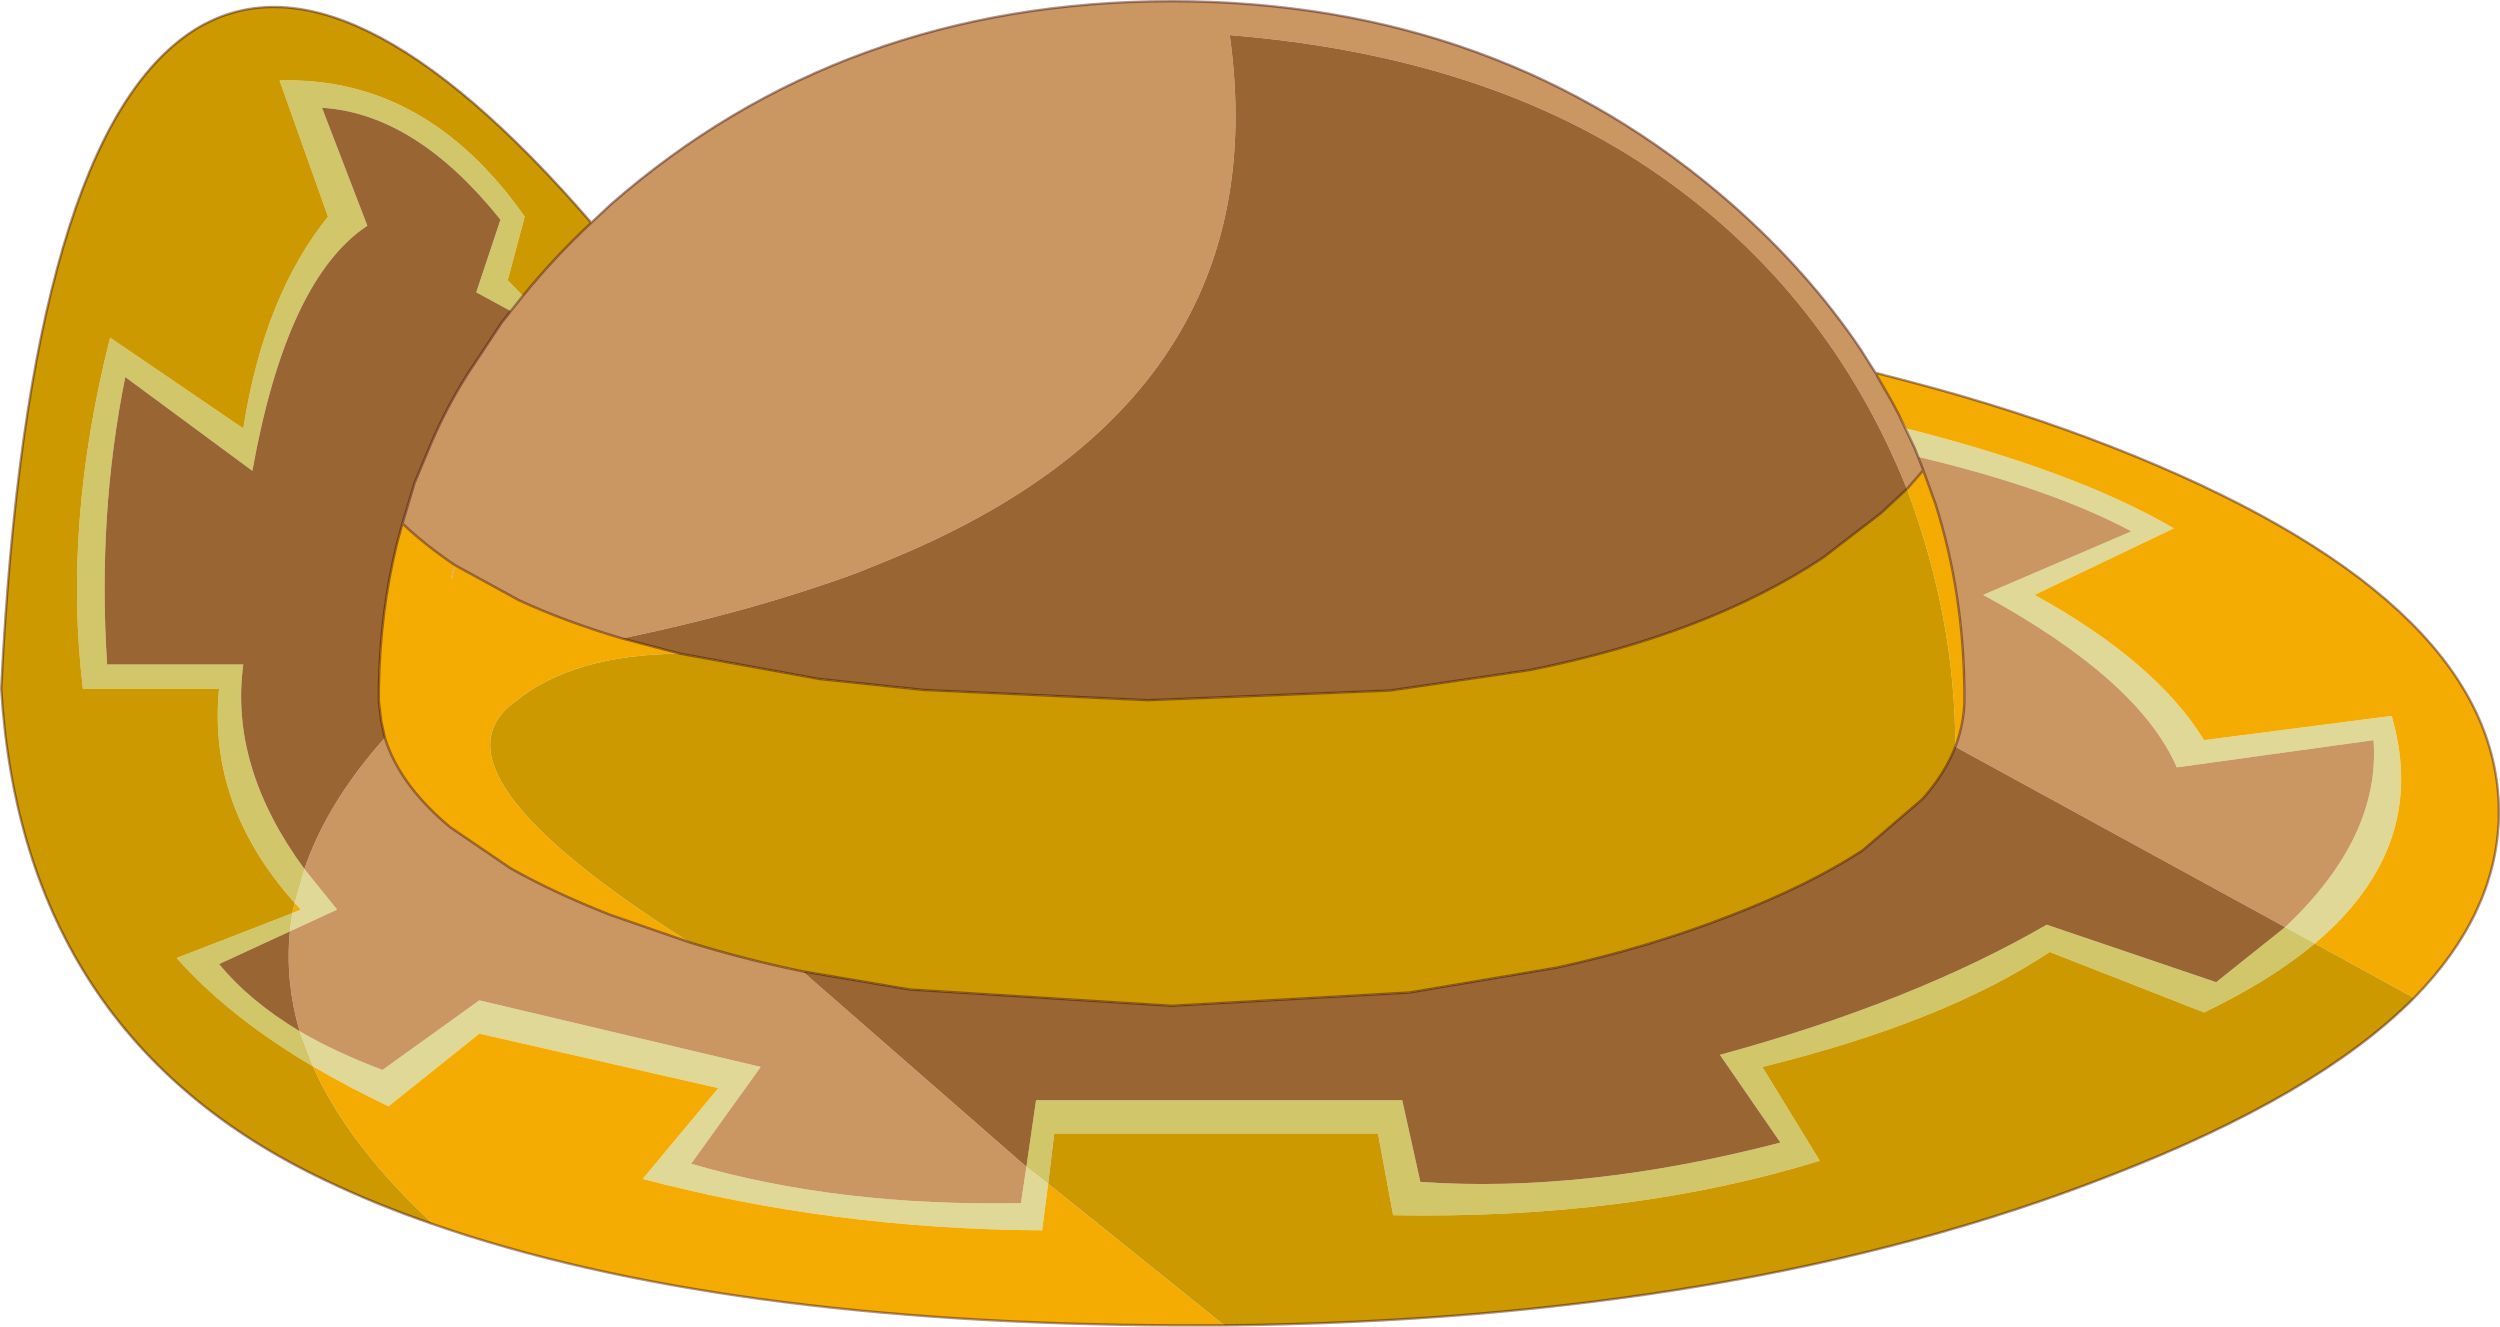 <?xml version="1.0"?>
<svg xmlns="http://www.w3.org/2000/svg" xmlns:xlink="http://www.w3.org/1999/xlink" width="206.55px" height="109.6px"><g transform="matrix(1, 0, 0, 1, -159.65, -107.85)"><use xlink:href="#object-0" width="206.55" height="109.6" transform="matrix(1, 0, 0, 1, 159.65, 107.85)"/></g><defs><g transform="matrix(1, 0, 0, 1, -159.65, -107.85)" id="object-0"><path fill-rule="evenodd" fill="#dfd897" stroke="none" d="M317.15 143.25Q331.2 146.8 339.25 151.5L327.75 157Q337.8 162.55 341.75 169L357.25 167Q360.4 177.8 350.9 185.8L348.45 184.45Q356.35 177 355.75 169L339.5 171.25Q336.35 164 323.5 157L335.75 151.75Q329.1 148.2 318.15 145.6L317.15 143.25M244.45 204.25L246.25 205.65L245.75 209.5Q228.4 209.4 212.75 205.25L219 197.75L199.25 193.25L191.75 199.25Q188.4 197.65 185.5 195.95L184.4 193.05Q187.4 194.8 191.25 196.25L199.25 190.5L222.5 196L216.75 204Q228.9 207.55 244 207.25L244.45 204.25M184.8 179.65L187.5 183L183.6 184.8L183.8 183.3L184.5 183L184 182.45L184.8 179.65"/><path fill-rule="evenodd" fill="#f4ab02" stroke="none" d="M350.9 185.8Q360.4 177.8 357.25 167L341.75 169Q337.8 162.55 327.75 157L339.25 151.5Q331.2 146.8 317.15 143.25L316.55 142.15L316 141.1L314.7 138.85L314.7 138.8L314.6 138.65L317.85 139.5Q326.35 141.75 334.05 144.75Q365.6 157.1 366.1 174.4L366.1 175.5Q365.85 183.4 359.1 190.3L350.9 185.8M246.25 205.65L260.8 217.35L256.75 217.35Q219.05 217.2 195.45 209Q188.4 202.45 185.5 195.95Q188.4 197.65 191.75 199.25L199.25 193.25L219 197.75L212.75 205.25Q228.4 209.4 245.75 209.5L246.25 205.65M183.8 183.3L184 182.45L184.5 183L183.8 183.3M192.9 151.1Q194.8 152.9 197.25 154.55Q196.95 155.25 196.95 155.8L197.25 154.55L202.55 157.45Q206.35 159.2 211.05 160.6L215.8 161.85Q207 161.95 202.3 165.75Q194.2 171.5 216.6 185.7L210.1 183.45Q205.4 181.6 201.85 179.6L196.85 176.2Q193 173 191.65 169.4L191.45 168.8L191.15 167.45L190.95 165.8L190.95 165.15L190.95 164.7Q191.05 158.45 192.45 152.75L192.9 151.1M317.2 148.25L318.55 146.7L319.55 149.45Q321.9 156.85 321.95 165.15L321.95 165.8Q321.9 167.7 321.2 169.55Q321.2 158.9 317.2 148.25"/><path fill-rule="evenodd" fill="#ca9662" stroke="none" d="M318.15 145.6Q329.1 148.2 335.75 151.75L323.5 157Q336.35 164 339.5 171.25L355.75 169Q356.35 177 348.45 184.45L321.2 169.55Q321.9 167.7 321.95 165.8L321.95 165.15Q321.9 156.85 319.55 149.45L318.55 146.7L317.2 148.25Q310.7 132.05 296.7 122.3Q282.65 112.5 261.25 110.75Q265.45 140.9 233 154.15L230.4 155.2Q221.85 158.35 211.05 160.6Q206.35 159.2 202.55 157.45L197.25 154.55Q194.8 152.9 192.9 151.1L193.9 147.75L195.3 144.4Q196.55 141.5 198.25 138.8L201.1 134.5L201.85 133.55L202.85 132.3Q205.4 129.15 208.5 126.25L210.1 124.75Q229.3 107.95 256.45 107.95Q283.6 107.95 302.75 124.75Q309.1 130.35 313.4 136.75L314.6 138.65L314.7 138.8L314.7 138.85L316 141.1L316.55 142.15L317.85 144.9L318.5 146.55L318.55 146.7L318.5 146.55L318.15 145.6M225.95 188.1L244.45 204.25L244 207.25Q228.9 207.55 216.75 204L222.5 196L199.25 190.5L191.25 196.25Q187.4 194.8 184.4 193.05Q183.2 188.9 183.6 184.8L187.5 183L184.8 179.65Q186.65 174.2 191.45 168.8L191.65 169.4Q193 173 196.85 176.2L201.85 179.6Q205.4 181.6 210.1 183.45L216.6 185.7Q221.1 187.1 225.95 188.1M197.25 154.55L196.95 155.8Q196.95 155.25 197.25 154.55"/><path fill-rule="evenodd" fill="#d1c669" stroke="none" d="M348.45 184.45L350.9 185.8Q347.25 188.85 341.75 191.5L329 186.5Q320.3 192.3 305.25 196L310 203.75Q294.3 208.6 274.75 208.25L273.5 201.5L246.75 201.5L246.25 205.65L244.45 204.25L245.25 198.75L275.5 198.75L277 205.5Q290.6 206.45 306.75 202.25L301.75 195Q317.7 190.65 328.75 184.25L342.75 189L348.45 184.45M185.5 195.95Q178.55 191.85 174.25 187L183.8 183.3L183.6 184.8L177.75 187.5Q180.25 190.55 184.4 193.05L185.5 195.95M184 182.45Q176.8 174.4 177.75 164.75L166.5 164.75Q164.85 151.15 168.75 135.75L179.75 143.25Q181.45 132.35 186.75 125.75L182.75 114.5Q194.85 114.15 203 125.75L201.6 131L202.85 132.3L201.85 133.55L199 132L201 126Q194 117.25 186.25 116.75L190 126.5Q183.35 130.9 180.5 146.75L170 139Q167.7 150.4 168.5 162.75L179.75 162.75Q178.6 171.2 184.8 179.65L184 182.45"/><path fill-rule="evenodd" fill="#cc9900" stroke="none" d="M350.9 185.8L359.1 190.3Q351.1 198.35 334.05 204.95Q303.5 216.95 260.8 217.35L246.25 205.65L246.75 201.5L273.5 201.5L274.75 208.25Q294.3 208.6 310 203.75L305.25 196Q320.3 192.3 329 186.5L341.75 191.5Q347.25 188.85 350.9 185.8M321.2 169.55Q320.35 171.75 318.5 173.85L313.55 178.1Q309.2 180.95 302.75 183.45Q296 186.1 288.25 187.8L276.1 189.85L256.45 190.95L234.8 189.6L225.95 188.1Q221.1 187.1 216.6 185.7Q194.2 171.5 202.3 165.75Q207 161.95 215.8 161.85L227.35 163.95L235.95 164.85L254.5 165.7L274.5 164.9L286.1 163.2Q300.75 160.25 310.3 153.9L315.05 150.25L317.2 148.25Q321.2 158.9 321.2 169.55M208.5 126.25Q205.4 129.15 202.85 132.3L201.6 131L203 125.75Q194.85 114.15 182.75 114.5L186.75 125.75Q181.45 132.35 179.75 143.25L168.75 135.75Q164.85 151.15 166.5 164.75L177.75 164.75Q176.8 174.4 184 182.45L183.8 183.3L174.25 187Q178.55 191.85 185.5 195.95Q188.4 202.45 195.45 209Q190.65 207.35 186.5 205.35Q161.5 193.5 159.75 164.75Q162 118.95 175.75 110.3Q188.1 102.65 208.5 126.25"/><path fill-rule="evenodd" fill="#996633" stroke="none" d="M348.45 184.45L342.75 189L328.75 184.25Q317.7 190.65 301.75 195L306.75 202.25Q290.6 206.45 277 205.5L275.5 198.75L245.25 198.75L244.45 204.25L225.95 188.1L234.8 189.6L256.45 190.95L276.1 189.85L288.25 187.8Q296 186.1 302.75 183.45Q309.2 180.95 313.55 178.1L318.5 173.85Q320.35 171.75 321.2 169.55L348.45 184.45M201.85 133.55L201.1 134.5L198.25 138.8Q196.55 141.5 195.3 144.4L193.9 147.75L192.9 151.1L192.45 152.75Q191.05 158.45 190.95 164.7L190.95 165.15L190.95 165.8L191.15 167.45L191.45 168.8Q186.65 174.2 184.8 179.65Q178.6 171.2 179.75 162.75L168.5 162.75Q167.7 150.4 170 139L180.5 146.75Q183.35 130.9 190 126.5L186.25 116.75Q194 117.25 201 126L199 132L201.85 133.55M211.05 160.6Q221.85 158.35 230.4 155.2L233 154.15Q265.45 140.9 261.25 110.75Q282.65 112.5 296.7 122.3Q310.7 132.05 317.2 148.25L315.05 150.25L310.3 153.9Q300.75 160.25 286.1 163.2L274.5 164.9L254.5 165.7L235.95 164.85L227.35 163.95L215.8 161.85L211.05 160.6M183.6 184.8Q183.2 188.9 184.4 193.05Q180.25 190.55 177.75 187.5L183.6 184.8"/><path fill="none" stroke="#330000" stroke-opacity="0.412" stroke-width="0.2" stroke-linecap="round" stroke-linejoin="round" d="M359.1 190.3Q365.85 183.4 366.1 175.5L366.1 174.4Q365.6 157.1 334.05 144.75Q326.35 141.75 317.85 139.5L314.6 138.65L313.4 136.75Q309.1 130.35 302.75 124.75Q283.6 107.95 256.45 107.95Q229.3 107.95 210.1 124.75L208.5 126.25Q205.4 129.15 202.85 132.3L201.85 133.55L201.1 134.5L198.25 138.8Q196.55 141.5 195.3 144.4L193.9 147.75L192.9 151.1Q194.8 152.9 197.25 154.55L202.55 157.45Q206.35 159.2 211.05 160.6L215.8 161.85L227.35 163.95L235.95 164.85L254.5 165.7L274.5 164.9L286.1 163.2Q300.75 160.25 310.3 153.9L315.05 150.25L317.2 148.25L318.55 146.7L318.5 146.55L317.85 144.9L316.55 142.15L316 141.1L314.7 138.85L314.7 138.8L314.6 138.65M321.2 169.55Q320.35 171.75 318.5 173.85L313.55 178.1Q309.2 180.95 302.75 183.45Q296 186.1 288.25 187.8L276.1 189.85L256.45 190.95L234.8 189.6L225.95 188.1Q221.1 187.1 216.6 185.7L210.1 183.45Q205.4 181.6 201.85 179.6L196.85 176.2Q193 173 191.65 169.4L191.45 168.8L191.15 167.45L190.95 165.8L190.95 165.15L190.95 164.7Q191.05 158.45 192.45 152.75L192.9 151.1M260.8 217.35Q303.5 216.95 334.05 204.95Q351.1 198.35 359.1 190.3M208.5 126.25Q188.1 102.65 175.75 110.3Q162 118.95 159.75 164.75Q161.5 193.5 186.5 205.35Q190.65 207.35 195.45 209Q219.05 217.2 256.75 217.35L260.8 217.35M321.2 169.55Q321.9 167.7 321.95 165.8L321.95 165.15Q321.9 156.85 319.55 149.45L318.55 146.7"/></g></defs></svg>
